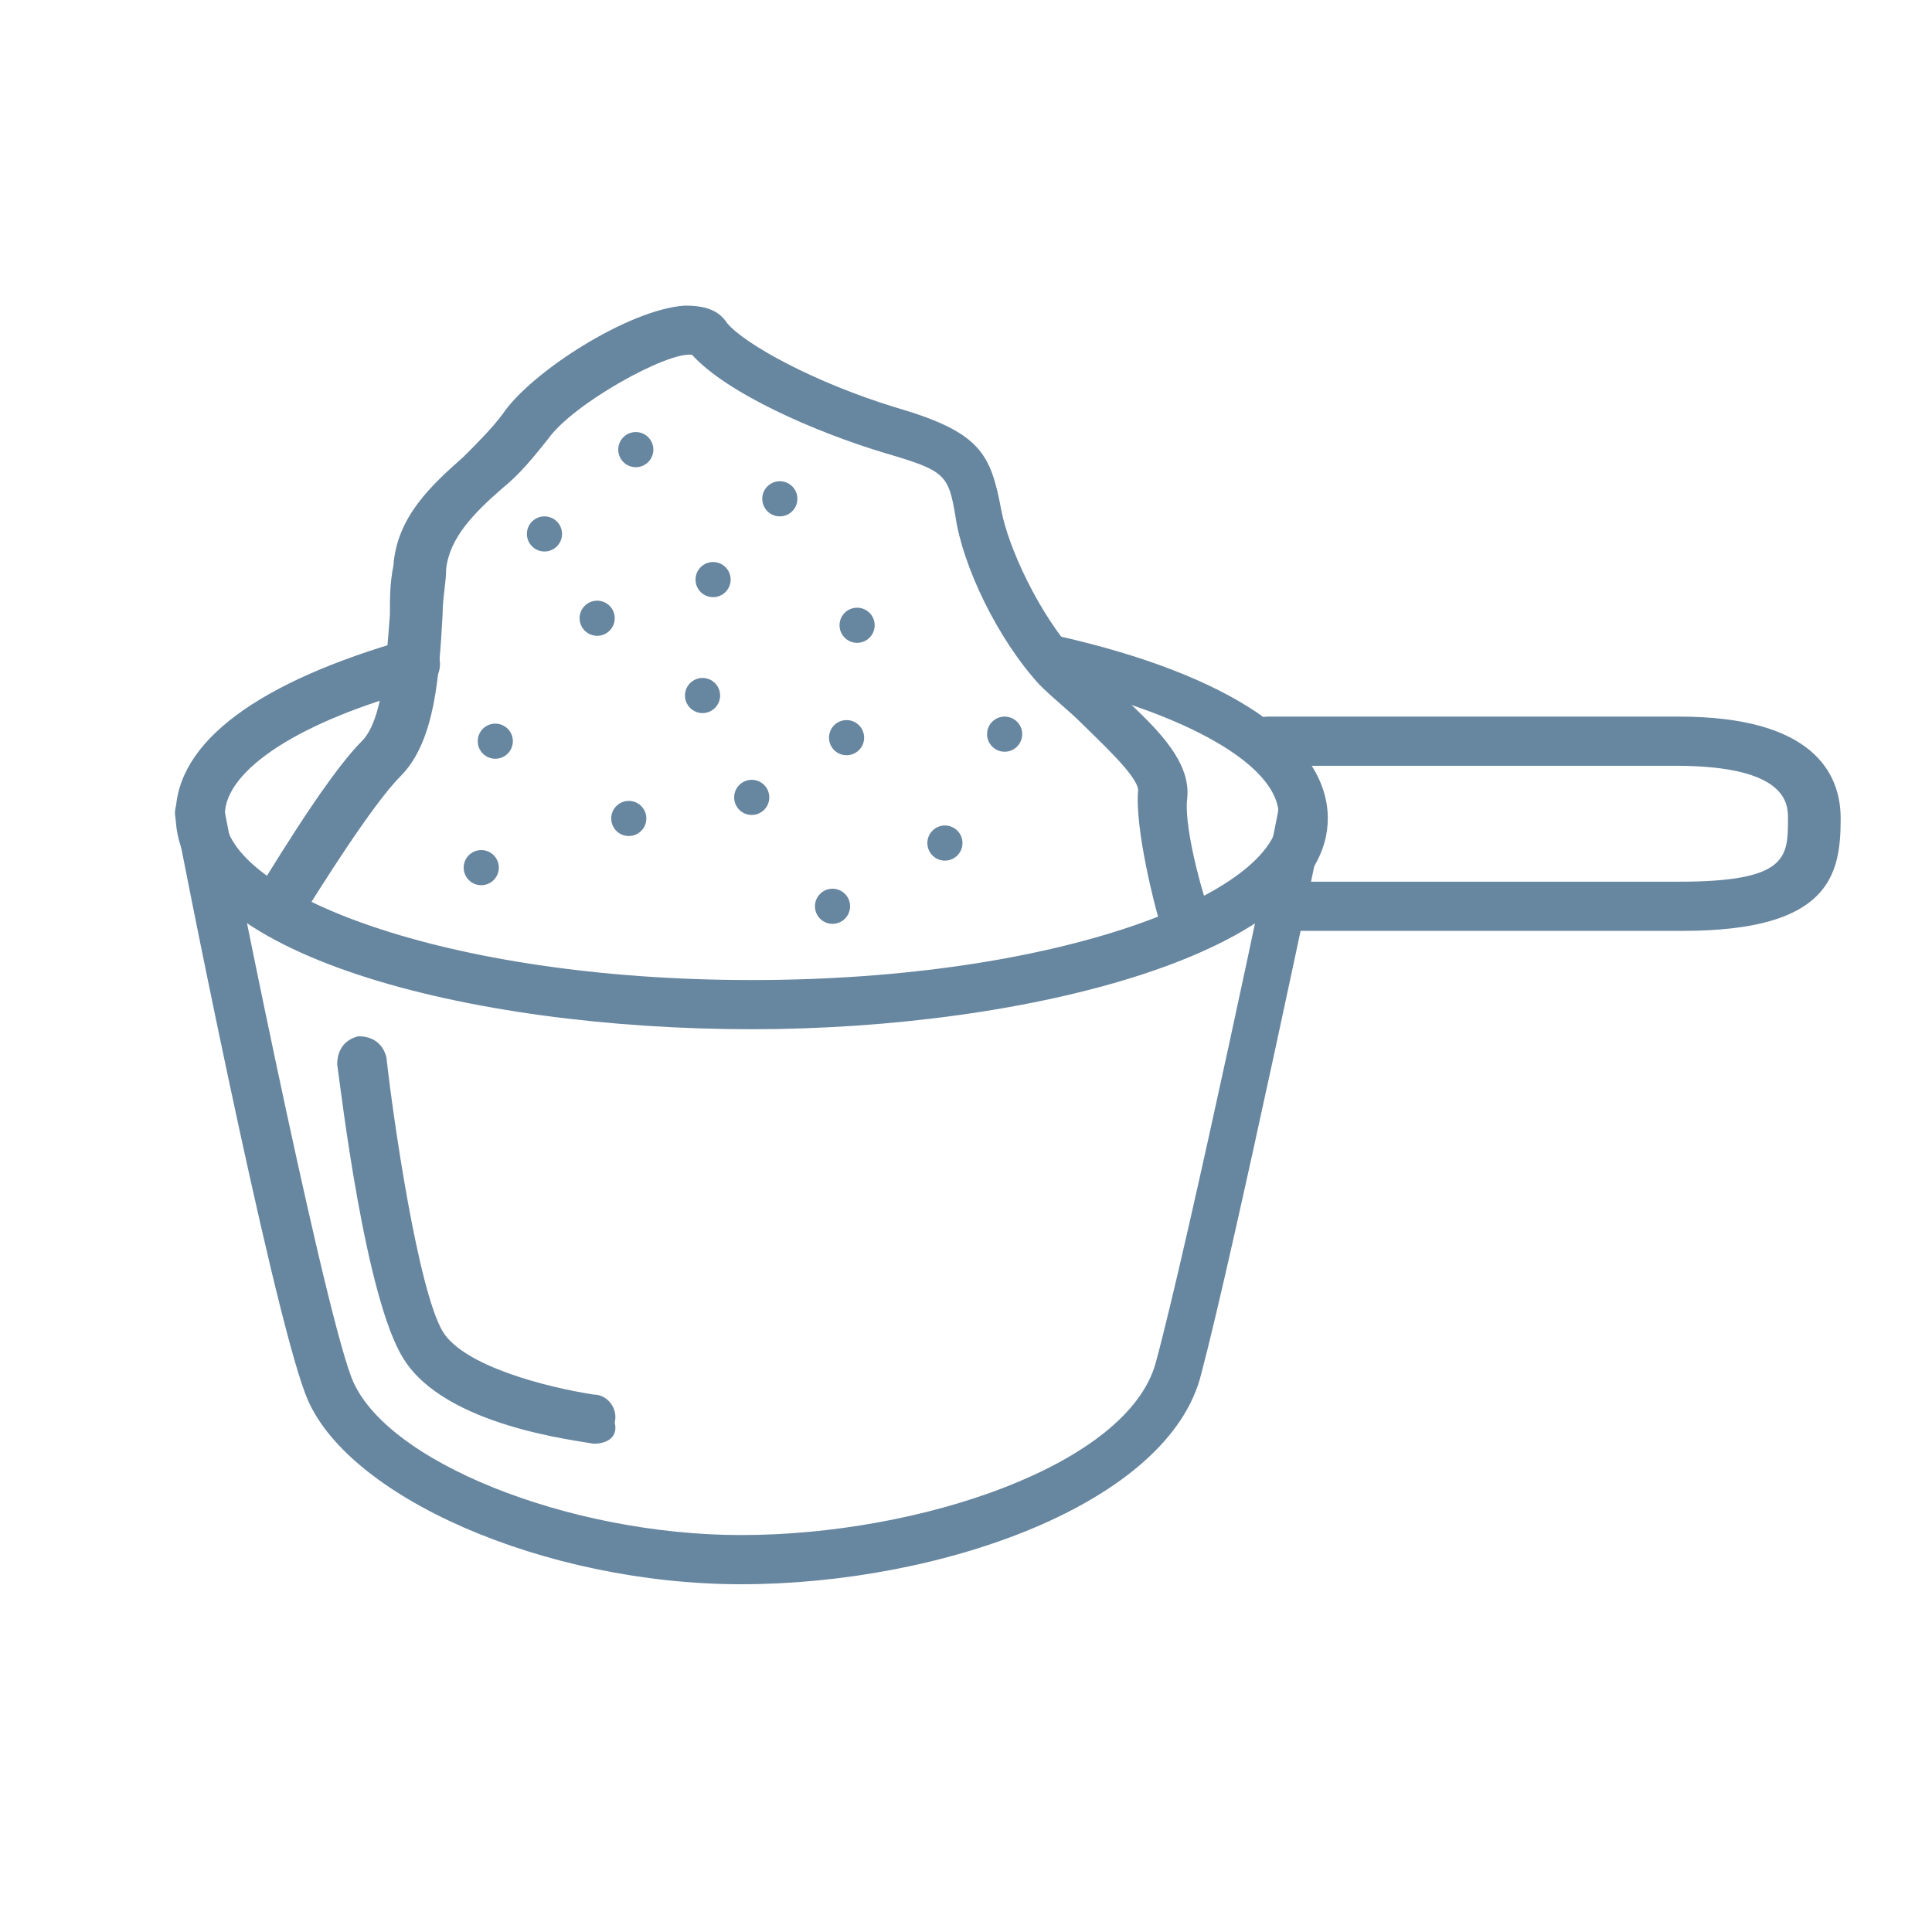 <?xml version="1.0" encoding="utf-8"?>
<!-- Generator: Adobe Illustrator 26.5.0, SVG Export Plug-In . SVG Version: 6.00 Build 0)  -->
<svg version="1.1" id="Layer_1" xmlns="http://www.w3.org/2000/svg" xmlns:xlink="http://www.w3.org/1999/xlink" x="0px" y="0px"
	 viewBox="0 0 55 55" style="enable-background:new 0 0 55 55;" xml:space="preserve">
<style type="text/css">
	.st0{fill:#67869F;}
</style>
<path class="st0" d="M21.4,29.3c-8,0-16.4-2.1-16.4-6.1c0-2.1,2.4-3.8,6.6-5c0.4-0.1,0.8,0.1,0.9,0.5c0.1,0.4-0.1,0.8-0.5,0.9
	c-3.4,0.9-5.6,2.3-5.6,3.6c0,2.2,6.2,4.7,15,4.7c8.8,0,15-2.5,15-4.7c0-1.4-2.6-2.9-6.6-3.8c-0.4-0.1-0.6-0.5-0.5-0.8
	s0.5-0.6,0.8-0.5c4.9,1.1,7.7,3,7.7,5.2C37.8,27.1,29.3,29.3,21.4,29.3z"/>
<path class="st0" d="M21.1,45.1c-5.6,0-11.3-2.5-12.4-5.4c-1-2.6-3.6-15.8-3.7-16.4c-0.1-0.4,0.2-0.8,0.6-0.8
	c0.4-0.1,0.8,0.2,0.8,0.6c0,0.1,2.7,13.7,3.6,16.1c0.9,2.4,6.2,4.5,11.1,4.5c5.1,0,11-2,11.8-4.9c0.9-3.3,3.5-15.6,3.5-15.8
	c0.1-0.4,0.5-0.6,0.8-0.5c0.4,0.1,0.6,0.5,0.5,0.8c-0.1,0.5-2.6,12.4-3.5,15.8C33.3,42.8,26.8,45.1,21.1,45.1z"/>
<path class="st0" d="M47.9,26.5H36.4c-0.4,0-0.7-0.3-0.7-0.7s0.3-0.7,0.7-0.7h11.4c3.1,0,3.1-0.7,3.1-1.8c0-0.4,0-1.5-3.2-1.5H36.1
	c-0.4,0-0.7-0.3-0.7-0.7s0.3-0.7,0.7-0.7h11.7c3.8,0,4.6,1.6,4.6,2.9C52.4,24.9,52.1,26.5,47.9,26.5z"/>
<path class="st0" d="M16.9,41.1C16.9,41.1,16.8,41.1,16.9,41.1c-0.5-0.1-4.2-0.5-5.4-2.4C10.4,37,9.7,31,9.6,30.3
	c0-0.4,0.2-0.7,0.6-0.8c0.4,0,0.7,0.2,0.8,0.6c0.2,1.8,0.9,6.6,1.6,7.8c0.6,1,3,1.6,4.3,1.8c0.4,0,0.7,0.4,0.6,0.8
	C17.6,40.9,17.3,41.1,16.9,41.1z"/>
<path class="st0" d="M33.7,26.7c-0.3,0-0.6-0.2-0.7-0.5c-0.1-0.3-0.7-2.6-0.6-3.7c0-0.4-1.1-1.4-1.6-1.9c-0.4-0.4-0.8-0.7-1.2-1.1
	c-1.2-1.3-2.2-3.4-2.4-4.8c-0.2-1.2-0.3-1.3-2-1.8c-2-0.6-4.5-1.7-5.5-2.8c-0.7-0.1-3.4,1.4-4.1,2.4c-0.4,0.5-0.8,1-1.3,1.4
	c-0.8,0.7-1.5,1.4-1.6,2.3c0,0.4-0.1,0.8-0.1,1.3c-0.1,1.7-0.2,3.6-1.2,4.6c-0.8,0.8-2.3,3.2-2.8,4c-0.2,0.3-0.6,0.5-1,0.3
	c-0.3-0.2-0.5-0.6-0.3-1c0.1-0.1,1.9-3.2,3-4.3c0.6-0.6,0.7-2.3,0.8-3.6c0-0.5,0-0.9,0.1-1.4c0.1-1.4,1.1-2.3,2-3.1
	c0.4-0.4,0.8-0.8,1.1-1.2c0.8-1.2,3.6-3,5.2-3.1c0.7,0,1,0.2,1.2,0.5c0.5,0.6,2.5,1.7,4.8,2.4c2.4,0.7,2.7,1.3,3,2.9
	c0.2,1.1,1.1,3,2.1,4.1c0.3,0.3,0.7,0.6,1.1,1c1.1,1,2.2,2,2.1,3.1c-0.1,0.7,0.3,2.3,0.6,3.2c0.1,0.4-0.1,0.8-0.5,0.9
	C33.8,26.7,33.7,26.7,33.7,26.7z"/>
<circle class="st0" cx="18.1" cy="12.8" r="0.5"/>
<circle class="st0" cx="20" cy="19.8" r="0.5"/>
<circle class="st0" cx="22.2" cy="14.2" r="0.5"/>
<circle class="st0" cx="24.4" cy="17.8" r="0.5"/>
<circle class="st0" cx="26.9" cy="24" r="0.5"/>
<circle class="st0" cx="28.6" cy="20.9" r="0.5"/>
<circle class="st0" cx="24.1" cy="21" r="0.5"/>
<circle class="st0" cx="23.7" cy="25.8" r="0.5"/>
<circle class="st0" cx="15.5" cy="15.2" r="0.5"/>
<circle class="st0" cx="14.1" cy="21.1" r="0.5"/>
<circle class="st0" cx="20.3" cy="16.5" r="0.5"/>
<circle class="st0" cx="21.4" cy="22.7" r="0.5"/>
<circle class="st0" cx="17" cy="17.6" r="0.5"/>
<circle class="st0" cx="13.7" cy="24.7" r="0.5"/>
<circle class="st0" cx="17.9" cy="23.3" r="0.5"/>
</svg>
